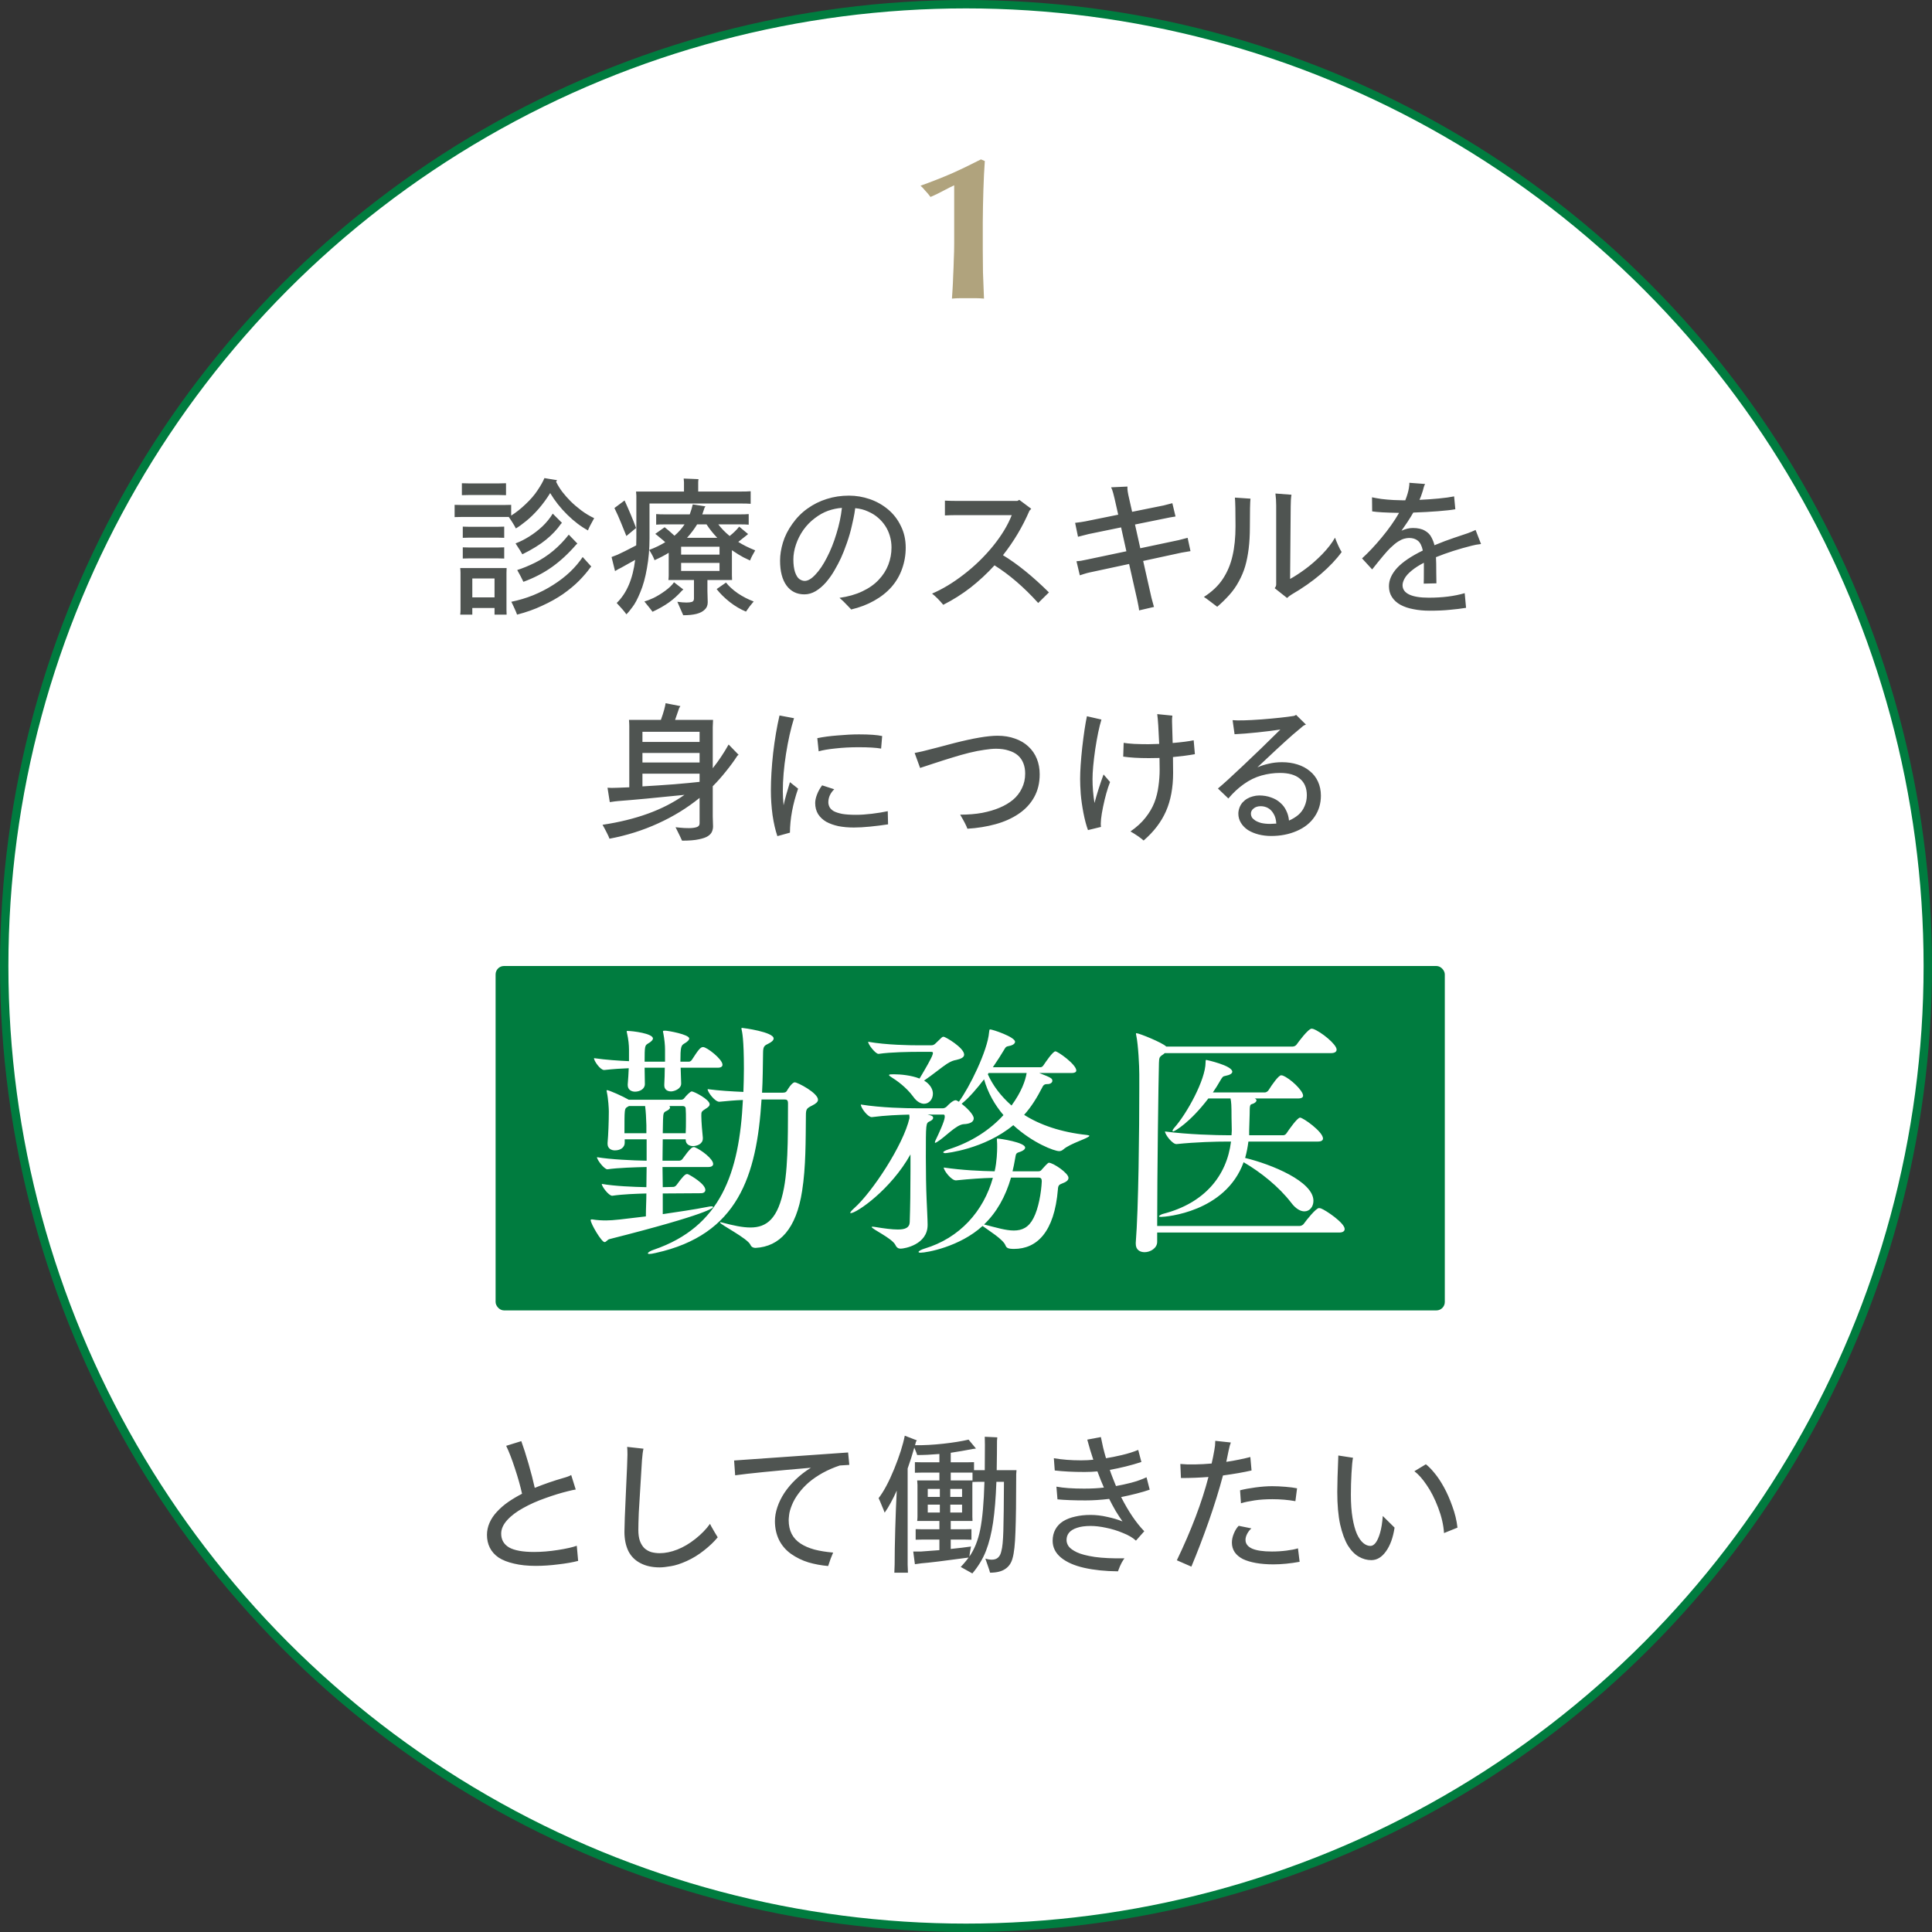 <svg width="230" height="230" viewBox="0 0 230 230" fill="none" xmlns="http://www.w3.org/2000/svg">
<rect x="0" y="0" width="230" height="230" fill="#333333" stroke="none"/>
<circle cx="115" cy="115" r="114.5" fill="white" stroke="#007C3F"/>
<path d="M59.989 61.542H55.003L54.121 61.56V60.102L55.003 60.12H59.989C60.373 60.12 60.661 60.114 60.853 60.102V61.38C61.429 61.02 62.005 60.564 62.581 60.012C63.169 59.46 63.643 58.908 64.003 58.356C64.375 57.804 64.645 57.324 64.813 56.916L66.325 57.168L66.199 57.348C66.403 57.768 66.655 58.176 66.955 58.572C67.255 58.956 67.579 59.322 67.927 59.67C68.275 60.018 68.701 60.384 69.205 60.768C69.709 61.14 70.219 61.446 70.735 61.686C70.327 62.406 70.081 62.892 69.997 63.144C69.157 62.688 68.335 62.064 67.531 61.272C66.727 60.48 66.049 59.622 65.497 58.698C65.101 59.346 64.645 59.97 64.129 60.57C63.613 61.158 63.115 61.644 62.635 62.028C62.167 62.412 61.759 62.706 61.411 62.91C61.339 62.754 61.213 62.532 61.033 62.244C60.853 61.956 60.697 61.722 60.565 61.542H59.989ZM59.467 58.932H55.741L54.985 58.95V57.528L55.741 57.546H59.467C59.803 57.546 60.061 57.54 60.241 57.528V58.95L59.467 58.932ZM66.775 62.37C66.319 63.03 65.731 63.654 65.011 64.242C64.291 64.83 63.349 65.412 62.185 65.988C62.041 65.724 61.771 65.292 61.375 64.692C61.939 64.476 62.485 64.2 63.013 63.864C63.553 63.528 64.069 63.132 64.561 62.676C65.053 62.208 65.467 61.698 65.803 61.146L66.901 62.244L66.775 62.37ZM60.025 62.694V64.026L59.287 64.008H55.813L55.093 64.026V62.694L55.813 62.712H59.287C59.599 62.712 59.845 62.706 60.025 62.694ZM68.593 64.836C67.669 65.904 66.709 66.792 65.713 67.5C64.717 68.208 63.583 68.796 62.311 69.264C62.095 68.808 61.849 68.34 61.573 67.86C62.221 67.656 62.923 67.368 63.679 66.996C64.435 66.624 65.161 66.15 65.857 65.574C66.553 64.986 67.171 64.344 67.711 63.648L68.737 64.71L68.593 64.836ZM55.813 65.178H59.287C59.599 65.178 59.845 65.172 60.025 65.16V66.492L59.287 66.474H55.813L55.093 66.492V65.16L55.813 65.178ZM60.871 71.64C61.759 71.46 62.623 71.202 63.463 70.866C64.315 70.518 65.107 70.11 65.839 69.642C66.583 69.174 67.255 68.658 67.855 68.094C68.455 67.518 68.959 66.924 69.367 66.312L70.393 67.446L70.285 67.554C69.925 68.058 69.475 68.586 68.935 69.138C68.395 69.678 67.759 70.206 67.027 70.722C66.295 71.226 65.467 71.688 64.543 72.108C63.631 72.54 62.635 72.894 61.555 73.17C61.483 72.954 61.375 72.696 61.231 72.396C61.099 72.096 60.979 71.844 60.871 71.64ZM60.313 67.626L60.295 68.184V72.612L60.313 73.17H58.873V72.378H56.227V73.17H54.787C54.811 72.978 54.823 72.792 54.823 72.612V68.184C54.823 68.028 54.811 67.842 54.787 67.626H60.313ZM56.227 71.118H58.873V68.868H56.227V71.118ZM77.323 64.098C77.323 65.334 77.221 66.516 77.017 67.644C76.825 68.76 76.561 69.714 76.225 70.506C75.901 71.298 75.589 71.886 75.289 72.27C75.001 72.666 74.761 72.954 74.569 73.134C74.377 72.846 73.993 72.396 73.417 71.784C74.605 70.632 75.337 68.922 75.613 66.654L73.939 67.59C73.747 67.674 73.507 67.806 73.219 67.986L72.805 66.312L73.507 66.042C73.963 65.838 74.707 65.466 75.739 64.926L75.757 64.044V59.004L75.721 58.518H81.427V57.402L81.391 56.97C81.607 56.97 81.913 56.982 82.309 57.006C82.717 57.018 82.999 57.03 83.155 57.042C83.131 57.186 83.119 57.312 83.119 57.42V58.518H88.051C88.675 58.518 89.113 58.506 89.365 58.482V59.976C89.113 59.952 88.675 59.94 88.051 59.94H77.323V64.098ZM75.721 62.856L74.569 63.81C74.065 62.55 73.729 61.734 73.561 61.362C73.393 60.99 73.255 60.696 73.147 60.48L74.353 59.58C74.917 60.816 75.373 61.908 75.721 62.856ZM84.217 69.048V70.362L84.253 71.694C84.253 72.066 84.133 72.36 83.893 72.576C83.665 72.804 83.341 72.972 82.921 73.08C82.501 73.188 81.973 73.242 81.337 73.242L80.635 71.64C81.055 71.7 81.421 71.73 81.733 71.73C81.985 71.73 82.195 71.706 82.363 71.658C82.531 71.598 82.615 71.466 82.615 71.262V70.362V69.048H79.573C79.597 68.856 79.609 68.67 79.609 68.49V65.808C79.129 66.108 78.565 66.402 77.917 66.69C77.845 66.438 77.635 66.03 77.287 65.466C77.971 65.214 78.607 64.908 79.195 64.548C79.003 64.368 78.793 64.188 78.565 64.008C78.349 63.816 78.163 63.666 78.007 63.558L79.123 62.766C79.423 62.994 79.813 63.33 80.293 63.774C80.749 63.39 81.151 62.94 81.499 62.424H79.249C78.733 62.424 78.355 62.436 78.115 62.46V61.2C78.355 61.224 78.733 61.236 79.249 61.236H82.111C82.267 60.816 82.387 60.42 82.471 60.048L83.983 60.282L83.875 60.444C83.851 60.54 83.761 60.804 83.605 61.236H87.979C88.507 61.236 88.891 61.224 89.131 61.2V62.46C88.891 62.436 88.507 62.424 87.979 62.424H85.513C85.873 62.904 86.323 63.366 86.863 63.81C87.343 63.426 87.721 63.054 87.997 62.694L89.059 63.576L88.933 63.684C88.309 64.188 87.961 64.464 87.889 64.512C88.429 64.86 89.101 65.196 89.905 65.52C89.593 66.048 89.389 66.45 89.293 66.726C89.161 66.666 88.897 66.54 88.501 66.348C88.117 66.144 87.661 65.862 87.133 65.502V68.49L87.151 69.048H84.217ZM84.109 62.424H82.993C82.657 62.976 82.255 63.51 81.787 64.026H85.387C84.895 63.51 84.469 62.976 84.109 62.424ZM85.657 65.088H81.085V66.024H85.657V65.088ZM81.085 67.014V67.968H85.657V67.014H81.085ZM81.211 70.29C80.719 70.842 80.197 71.316 79.645 71.712C79.093 72.108 78.439 72.48 77.683 72.828C77.575 72.672 77.251 72.264 76.711 71.604C76.987 71.532 77.347 71.394 77.791 71.19C78.235 70.974 78.697 70.692 79.177 70.344C79.669 69.984 80.023 69.642 80.239 69.318L81.355 70.182L81.211 70.29ZM86.431 69.354C86.767 69.786 87.235 70.212 87.835 70.632C88.447 71.04 89.077 71.364 89.725 71.604C89.389 71.988 89.083 72.39 88.807 72.81C88.159 72.546 87.517 72.168 86.881 71.676C86.245 71.172 85.723 70.656 85.315 70.128L86.431 69.354ZM101.073 59.004C101.913 59.004 102.735 59.142 103.539 59.418C104.343 59.694 105.069 60.102 105.717 60.642C106.365 61.182 106.875 61.842 107.247 62.622C107.631 63.39 107.823 64.248 107.823 65.196C107.823 66.072 107.679 66.912 107.391 67.716C107.115 68.508 106.695 69.228 106.131 69.876C105.567 70.512 104.877 71.058 104.061 71.514C103.257 71.97 102.345 72.318 101.325 72.558C101.313 72.546 101.289 72.516 101.253 72.468C101.217 72.432 101.067 72.276 100.803 72C100.539 71.712 100.251 71.436 99.939 71.172C100.971 71.028 101.877 70.77 102.657 70.398C103.449 70.026 104.097 69.57 104.601 69.03C105.117 68.49 105.501 67.89 105.753 67.23C106.005 66.57 106.131 65.886 106.131 65.178C106.131 64.698 106.065 64.236 105.933 63.792C105.801 63.348 105.615 62.946 105.375 62.586C105.135 62.226 104.853 61.908 104.529 61.632C104.205 61.344 103.809 61.098 103.341 60.894C102.885 60.678 102.375 60.546 101.811 60.498C101.799 60.606 101.769 60.81 101.721 61.11C101.673 61.41 101.571 61.896 101.415 62.568C101.271 63.228 101.073 63.918 100.821 64.638C100.569 65.358 100.335 65.952 100.119 66.42C99.903 66.888 99.651 67.368 99.363 67.86C99.087 68.352 98.751 68.832 98.355 69.3C97.959 69.756 97.539 70.116 97.095 70.38C96.663 70.632 96.219 70.758 95.763 70.758C94.863 70.758 94.155 70.41 93.639 69.714C93.123 69.006 92.865 68.016 92.865 66.744C92.865 66.06 92.979 65.34 93.207 64.584C93.435 63.828 93.807 63.09 94.323 62.37C94.839 61.638 95.445 61.026 96.141 60.534C96.849 60.03 97.611 59.652 98.427 59.4C99.255 59.136 100.137 59.004 101.073 59.004ZM95.799 69.156C96.183 69.156 96.609 68.904 97.077 68.4C97.557 67.896 98.013 67.218 98.445 66.366C98.889 65.514 99.267 64.566 99.579 63.522C99.903 62.478 100.119 61.458 100.227 60.462C99.687 60.498 99.141 60.612 98.589 60.804C98.049 60.996 97.521 61.29 97.005 61.686C96.489 62.07 96.033 62.538 95.637 63.09C95.253 63.642 94.959 64.224 94.755 64.836C94.551 65.448 94.449 66.036 94.449 66.6C94.449 67.2 94.515 67.704 94.647 68.112C94.791 68.52 94.965 68.796 95.169 68.94C95.385 69.084 95.595 69.156 95.799 69.156ZM119.402 66.096C121.106 67.128 122.93 68.604 124.874 70.524L123.596 71.784C121.904 69.912 120.17 68.418 118.394 67.302C117.53 68.25 116.588 69.126 115.568 69.93C114.548 70.722 113.456 71.412 112.292 72C111.824 71.436 111.38 70.992 110.96 70.668C112.196 70.14 113.45 69.384 114.722 68.4C116.006 67.416 117.164 66.294 118.196 65.034C119.228 63.762 119.978 62.526 120.446 61.326H113.822C113.39 61.326 112.946 61.338 112.49 61.362V59.598C112.946 59.622 113.39 59.634 113.822 59.634H121.112L121.346 59.508L122.768 60.57L122.552 60.804C121.736 62.7 120.686 64.464 119.402 66.096ZM141.725 65.61L140.663 65.79L136.091 66.78L137.081 71.172C137.249 71.784 137.339 72.114 137.351 72.162C137.375 72.21 137.387 72.24 137.387 72.252L135.605 72.666C135.605 72.594 135.581 72.426 135.533 72.162C135.485 71.898 135.437 71.658 135.389 71.442L134.417 67.14L129.719 68.148C129.539 68.184 129.317 68.244 129.053 68.328C128.801 68.4 128.633 68.454 128.549 68.49L128.153 66.816C128.225 66.816 128.399 66.798 128.675 66.762C128.951 66.714 129.191 66.666 129.395 66.618L134.093 65.628L133.463 62.784L129.611 63.576C129.443 63.612 129.017 63.72 128.333 63.9L127.991 62.244C128.507 62.184 128.915 62.124 129.215 62.064L133.121 61.272L132.689 59.364C132.665 59.244 132.611 59.028 132.527 58.716C132.443 58.404 132.359 58.17 132.275 58.014L134.219 57.924C134.207 58.128 134.219 58.332 134.255 58.536C134.291 58.728 134.315 58.86 134.327 58.932L134.777 60.93L138.521 60.174L139.565 59.904L139.943 61.488C139.463 61.56 139.097 61.626 138.845 61.686L135.119 62.442L135.749 65.268L140.339 64.296L141.383 64.026L141.725 65.61ZM158.929 64.008C159.025 64.272 159.151 64.578 159.307 64.926C159.463 65.274 159.601 65.538 159.721 65.718C159.097 66.582 158.269 67.458 157.237 68.346C156.205 69.222 155.047 70.032 153.763 70.776C153.535 70.92 153.355 71.058 153.223 71.19L151.747 70.02C151.867 69.876 151.927 69.732 151.927 69.588V60.174C151.927 59.706 151.897 59.232 151.837 58.752L153.745 58.896C153.685 59.256 153.655 59.718 153.655 60.282L153.583 68.922C154.111 68.634 154.711 68.244 155.383 67.752C156.055 67.26 156.727 66.672 157.399 65.988C158.071 65.292 158.581 64.632 158.929 64.008ZM147.085 62.64C147.085 60.888 147.061 59.754 147.013 59.238L148.867 59.364C148.819 59.748 148.795 60.882 148.795 62.766C148.795 63.69 148.747 64.542 148.651 65.322C148.555 66.09 148.417 66.786 148.237 67.41C148.057 68.022 147.805 68.622 147.481 69.21C147.169 69.798 146.785 70.344 146.329 70.848C145.873 71.352 145.399 71.814 144.907 72.234C144.691 72.066 144.421 71.862 144.097 71.622C143.773 71.37 143.515 71.184 143.323 71.064C144.295 70.44 145.045 69.726 145.573 68.922C146.113 68.106 146.497 67.194 146.725 66.186C146.965 65.166 147.085 63.984 147.085 62.64ZM176.313 64.764C175.881 64.812 175.515 64.878 175.215 64.962C173.679 65.346 172.257 65.802 170.949 66.33C170.973 66.726 170.985 67.374 170.985 68.274L171.003 69.444L169.491 69.48C169.503 69.204 169.509 68.592 169.509 67.644V66.996C168.945 67.284 168.459 67.596 168.051 67.932C167.643 68.268 167.361 68.586 167.205 68.886C167.049 69.174 166.971 69.432 166.971 69.66C166.971 70.152 167.235 70.524 167.763 70.776C168.291 71.028 169.065 71.154 170.085 71.154C171.717 71.154 173.145 70.974 174.369 70.614L174.531 72.36C173.943 72.456 173.307 72.534 172.623 72.594C171.951 72.666 171.141 72.702 170.193 72.702C169.497 72.702 168.855 72.642 168.267 72.522C167.679 72.414 167.163 72.24 166.719 72C166.287 71.76 165.951 71.454 165.711 71.082C165.471 70.71 165.351 70.278 165.351 69.786C165.351 69.042 165.675 68.316 166.323 67.608C166.983 66.9 168.003 66.21 169.383 65.538C169.263 64.974 169.065 64.584 168.789 64.368C168.525 64.152 168.177 64.044 167.745 64.044C167.577 64.044 167.379 64.074 167.151 64.134C166.935 64.194 166.695 64.308 166.431 64.476C166.167 64.644 165.849 64.908 165.477 65.268C165.105 65.628 164.397 66.468 163.353 67.788L162.147 66.474C162.891 65.802 163.671 64.974 164.487 63.99C165.315 62.994 166.005 62.016 166.557 61.056C164.973 61.032 163.905 60.972 163.353 60.876L163.335 59.202C163.599 59.262 163.971 59.328 164.451 59.4C164.931 59.46 165.411 59.502 165.891 59.526C166.383 59.55 166.761 59.562 167.025 59.562H167.295C167.523 58.986 167.667 58.494 167.727 58.086C167.775 57.798 167.793 57.594 167.781 57.474L169.653 57.618C169.569 57.774 169.509 57.93 169.473 58.086C169.437 58.254 169.377 58.458 169.293 58.698C169.221 58.938 169.119 59.208 168.987 59.508C169.767 59.472 170.529 59.418 171.273 59.346C172.029 59.274 172.641 59.19 173.109 59.094L173.253 60.624C172.809 60.708 172.125 60.786 171.201 60.858C170.289 60.93 169.305 60.984 168.249 61.02C168.057 61.356 167.835 61.716 167.583 62.1C167.331 62.484 167.085 62.844 166.845 63.18C167.313 62.964 167.763 62.856 168.195 62.856C168.795 62.856 169.275 62.964 169.635 63.18C169.995 63.384 170.253 63.648 170.409 63.972C170.577 64.284 170.697 64.596 170.769 64.908C171.021 64.8 171.429 64.638 171.993 64.422C172.569 64.206 173.475 63.894 174.711 63.486C174.987 63.39 175.305 63.258 175.665 63.09L176.313 64.764ZM86.741 88.632L87.929 89.856L87.785 89.964C87.401 90.564 86.945 91.188 86.417 91.836C85.901 92.484 85.379 93.072 84.851 93.6V97.2L84.887 98.388C84.887 98.592 84.845 98.796 84.761 99C84.677 99.204 84.515 99.384 84.275 99.54C84.035 99.696 83.675 99.822 83.195 99.918C82.715 100.026 82.049 100.08 81.197 100.08C81.089 99.828 80.831 99.294 80.423 98.478C80.447 98.478 80.621 98.496 80.945 98.532C81.269 98.568 81.623 98.586 82.007 98.586C82.367 98.586 82.667 98.55 82.907 98.478C83.159 98.406 83.285 98.25 83.285 98.01V97.2V94.986C81.809 96.186 80.159 97.2 78.335 98.028C76.523 98.856 74.597 99.462 72.557 99.846C72.509 99.69 72.395 99.438 72.215 99.09C72.047 98.754 71.885 98.454 71.729 98.19C73.721 97.89 75.527 97.446 77.147 96.858C78.767 96.27 80.213 95.526 81.485 94.626C78.125 94.974 75.491 95.22 73.583 95.364C73.403 95.376 73.073 95.418 72.593 95.49L72.323 93.78C72.335 93.78 72.359 93.78 72.395 93.78C72.431 93.78 72.575 93.786 72.827 93.798C73.091 93.798 73.331 93.792 73.547 93.78L74.915 93.726V86.418C74.915 86.226 74.903 85.986 74.879 85.698H78.677C78.845 85.242 78.977 84.834 79.073 84.474C79.169 84.114 79.223 83.862 79.235 83.718L80.999 84.06L80.855 84.294L80.369 85.698H84.887L84.851 86.562V91.458C85.547 90.582 86.177 89.64 86.741 88.632ZM83.285 87.12H76.481V88.326H83.285V87.12ZM76.481 89.64V90.774H83.285V89.64H76.481ZM76.481 92.106V93.618C77.729 93.546 78.989 93.462 80.261 93.366C81.545 93.258 82.553 93.162 83.285 93.078V92.106H76.481ZM93.284 95.868C93.44 95.148 93.692 94.23 94.04 93.114L95.012 93.888C94.376 95.724 94.052 97.47 94.04 99.126L92.546 99.54C92.306 98.844 92.114 98.01 91.97 97.038C91.838 96.054 91.772 95.076 91.772 94.104C91.772 92.76 91.862 91.272 92.042 89.64C92.234 88.008 92.486 86.52 92.798 85.176L94.526 85.5C94.142 86.736 93.824 88.152 93.572 89.748C93.32 91.344 93.194 92.826 93.194 94.194C93.194 94.65 93.224 95.208 93.284 95.868ZM102.212 88.956C101.228 88.956 100.316 89.004 99.476 89.1C98.636 89.184 97.964 89.298 97.46 89.442L97.298 87.876C97.982 87.732 98.792 87.624 99.728 87.552C100.664 87.468 101.51 87.426 102.266 87.426C103.514 87.426 104.432 87.492 105.02 87.624L104.894 89.118C104.306 89.01 103.412 88.956 102.212 88.956ZM105.686 96.57L105.722 98.136C105.026 98.244 104.312 98.334 103.58 98.406C102.86 98.478 102.218 98.514 101.654 98.514C100.994 98.514 100.382 98.46 99.818 98.352C99.266 98.232 98.78 98.058 98.36 97.83C97.952 97.59 97.628 97.284 97.388 96.912C97.16 96.528 97.046 96.09 97.046 95.598C97.046 95.298 97.118 94.962 97.262 94.59C97.406 94.206 97.61 93.84 97.874 93.492L99.314 93.96C99.098 94.164 98.924 94.404 98.792 94.68C98.672 94.944 98.612 95.22 98.612 95.508C98.612 95.7 98.66 95.892 98.756 96.084C98.852 96.264 99.02 96.426 99.26 96.57C99.512 96.702 99.848 96.81 100.268 96.894C100.7 96.966 101.252 97.002 101.924 97.002C102.476 97.002 103.1 96.96 103.796 96.876C104.492 96.792 105.122 96.69 105.686 96.57ZM115.169 98.658C115.037 98.286 114.749 97.728 114.305 96.984C115.277 96.984 116.153 96.912 116.933 96.768C117.725 96.612 118.415 96.408 119.003 96.156C119.603 95.904 120.131 95.592 120.587 95.22C121.043 94.836 121.397 94.38 121.649 93.852C121.913 93.324 122.045 92.736 122.045 92.088C122.045 91.632 121.973 91.224 121.829 90.864C121.685 90.492 121.469 90.18 121.181 89.928C120.893 89.676 120.527 89.484 120.083 89.352C119.651 89.208 119.147 89.136 118.571 89.136C118.199 89.136 117.743 89.178 117.203 89.262C116.663 89.334 116.051 89.454 115.367 89.622C114.695 89.79 114.035 89.976 113.387 90.18C112.751 90.372 111.995 90.612 111.119 90.9C110.243 91.188 109.715 91.362 109.535 91.422L108.887 89.64C109.127 89.592 109.439 89.526 109.823 89.442C110.207 89.346 110.819 89.19 111.659 88.974C112.499 88.746 113.135 88.578 113.567 88.47C115.871 87.882 117.599 87.588 118.751 87.588C119.519 87.588 120.215 87.702 120.839 87.93C121.463 88.146 121.991 88.458 122.423 88.866C122.867 89.274 123.203 89.76 123.431 90.324C123.659 90.888 123.773 91.506 123.773 92.178C123.773 93.21 123.551 94.122 123.107 94.914C122.663 95.706 122.045 96.366 121.253 96.894C120.473 97.422 119.561 97.83 118.517 98.118C117.473 98.406 116.357 98.586 115.169 98.658ZM142.248 89.784C141.432 89.928 140.562 90.042 139.638 90.126C139.65 90.582 139.656 91.212 139.656 92.016C139.656 93.768 139.374 95.286 138.81 96.57C138.246 97.854 137.358 99.018 136.146 100.062C135.99 99.918 135.756 99.738 135.444 99.522C135.144 99.318 134.856 99.138 134.58 98.982C135.336 98.454 135.936 97.902 136.38 97.326C136.836 96.75 137.184 96.156 137.424 95.544C137.664 94.92 137.826 94.272 137.91 93.6C138.006 92.928 138.054 92.268 138.054 91.62L138.036 90.234L136.758 90.252C135.534 90.252 134.52 90.192 133.716 90.072L133.77 88.434C134.034 88.482 134.448 88.524 135.012 88.56C135.588 88.584 136.158 88.596 136.722 88.596L138 88.56C137.928 86.796 137.85 85.614 137.766 85.014L139.566 85.194C139.53 85.434 139.518 85.686 139.53 85.95L139.602 88.452C140.718 88.356 141.552 88.248 142.104 88.128L142.248 89.784ZM131.376 92.196L132.15 93.096C131.838 93.888 131.562 94.866 131.322 96.03C131.082 97.182 130.998 97.986 131.07 98.442L129.522 98.82C129.318 98.268 129.138 97.59 128.982 96.786C128.826 95.97 128.718 95.208 128.658 94.5C128.61 93.792 128.586 93.204 128.586 92.736C128.586 91.788 128.67 90.534 128.838 88.974C129.018 87.402 129.204 86.166 129.396 85.266L131.124 85.662C130.86 86.514 130.614 87.69 130.386 89.19C130.17 90.69 130.062 91.878 130.062 92.754C130.062 93.678 130.14 94.626 130.296 95.598C130.584 94.506 130.944 93.372 131.376 92.196ZM152.624 90.738C153.284 90.738 153.896 90.828 154.46 91.008C155.036 91.188 155.528 91.452 155.936 91.8C156.356 92.136 156.68 92.556 156.908 93.06C157.136 93.564 157.25 94.116 157.25 94.716C157.25 95.664 156.998 96.504 156.494 97.236C156.002 97.968 155.294 98.532 154.37 98.928C153.458 99.324 152.444 99.522 151.328 99.522C150.812 99.522 150.314 99.462 149.834 99.342C149.366 99.222 148.946 99.048 148.574 98.82C148.214 98.58 147.932 98.292 147.728 97.956C147.524 97.62 147.422 97.254 147.422 96.858C147.422 96.642 147.464 96.414 147.548 96.174C147.632 95.934 147.758 95.718 147.926 95.526C148.106 95.334 148.292 95.184 148.484 95.076C148.688 94.956 148.91 94.866 149.15 94.806C149.402 94.734 149.654 94.698 149.906 94.698C150.422 94.698 150.89 94.776 151.31 94.932C151.742 95.076 152.108 95.286 152.408 95.562C152.72 95.826 152.96 96.144 153.128 96.516C153.308 96.876 153.416 97.266 153.452 97.686C153.848 97.518 154.214 97.296 154.55 97.02C154.886 96.732 155.138 96.384 155.306 95.976C155.486 95.568 155.576 95.136 155.576 94.68C155.576 93.816 155.3 93.156 154.748 92.7C154.208 92.244 153.416 92.016 152.372 92.016C151.64 92.016 150.908 92.118 150.176 92.322C149.444 92.526 148.742 92.868 148.07 93.348C147.41 93.816 146.798 94.386 146.234 95.058L144.992 93.87C145.616 93.354 146.618 92.442 147.998 91.134C149.39 89.826 150.866 88.398 152.426 86.85C151.634 86.97 150.722 87.084 149.69 87.192C148.658 87.3 147.752 87.372 146.972 87.408L146.738 85.734C147.374 85.794 148.52 85.764 150.176 85.644C151.844 85.512 153.128 85.374 154.028 85.23C154.064 85.218 154.112 85.2 154.172 85.176C154.232 85.152 154.274 85.128 154.298 85.104L155.468 86.256C155.276 86.328 155.132 86.412 155.036 86.508C154.772 86.724 154.388 87.048 153.884 87.48C153.392 87.912 152.75 88.494 151.958 89.226C151.178 89.946 150.422 90.654 149.69 91.35C150.098 91.17 150.548 91.026 151.04 90.918C151.532 90.798 152.06 90.738 152.624 90.738ZM151.22 98.082L151.94 98.046C151.916 97.578 151.808 97.188 151.616 96.876C151.436 96.564 151.214 96.336 150.95 96.192C150.686 96.048 150.398 95.976 150.086 95.976C149.738 95.976 149.456 96.066 149.24 96.246C149.024 96.414 148.916 96.624 148.916 96.876C148.916 97.008 148.952 97.146 149.024 97.29C149.108 97.422 149.24 97.548 149.42 97.668C149.6 97.788 149.84 97.89 150.14 97.974C150.452 98.046 150.812 98.082 151.22 98.082Z" fill="#4F5451"/>
<rect x="59" y="115" width="113" height="41" rx="1" fill="#007C3F"/>
<path d="M82.74 136.59C83.52 136.92 84.9 137.97 84.9 138.57C84.9 138.75 84.75 138.93 84.33 138.93H78.87C78.87 139.65 78.9 140.46 78.9 141.33L80.16 141.3C80.31 141.3 80.46 141.18 80.55 141.06C81.27 140.07 81.57 139.77 81.78 139.77C81.84 139.77 81.9 139.77 81.93 139.8C82.26 139.95 83.97 140.94 83.97 141.66C83.97 141.84 83.85 142.05 83.43 142.05L78.9 142.08V144.54C80.7 144.27 82.62 144 84.27 143.67C84.45 143.64 84.57 143.61 84.69 143.61C84.81 143.61 84.9 143.64 84.9 143.7C84.9 143.76 84.54 144.48 72.57 147.51C72.3 147.57 72.18 147.87 71.97 147.87C71.61 147.87 70.32 145.68 70.32 145.26C70.32 145.17 70.35 145.17 70.41 145.17H70.53C71.04 145.26 71.67 145.29 72.15 145.29C73.02 145.29 74.13 145.14 76.89 144.81C76.89 143.82 76.95 142.92 76.95 142.08C75.75 142.11 74.13 142.17 72.9 142.35H72.87C72.48 142.35 71.64 141.27 71.64 140.94C73.17 141.21 75.42 141.3 76.95 141.33C76.95 140.46 76.98 139.65 76.98 138.93C75.6 138.96 73.62 139.02 72.33 139.2H72.3C71.94 139.2 71.07 138.09 71.07 137.76C72.66 138.03 75.33 138.15 76.98 138.18V135.63H74.37V136.05C74.37 136.53 73.95 136.95 73.2 136.95C72.75 136.95 72.33 136.71 72.33 136.17V136.05C72.42 135.12 72.48 133.41 72.48 132.3C72.48 132 72.42 130.83 72.24 129.99C72.24 129.93 72.21 129.87 72.21 129.84C72.21 129.81 72.24 129.78 72.27 129.78C72.51 129.78 74.19 130.53 74.85 130.92H81.09C81.21 130.92 81.39 130.86 81.48 130.71C81.66 130.47 82.17 129.93 82.35 129.93C82.62 129.93 84.48 130.89 84.48 131.46C84.48 131.67 84.3 131.82 84 132C83.49 132.33 83.49 132.36 83.49 132.84C83.49 133.5 83.61 134.91 83.67 135.42V135.54C83.67 136.2 82.95 136.44 82.5 136.44C82.05 136.44 81.63 136.2 81.63 135.69V135.63H78.9C78.9 136.38 78.87 137.22 78.87 138.18H80.85C81 138.18 81.18 138.09 81.27 137.94C82.17 136.68 82.41 136.56 82.59 136.56C82.65 136.56 82.71 136.56 82.74 136.59ZM94.62 128.85C94.95 128.85 97.38 130.11 97.38 130.92C97.38 131.16 97.17 131.37 96.69 131.61C96.03 131.94 95.94 132.03 95.94 132.81C95.91 135.75 95.94 138.93 95.49 141.78C94.8 146.28 92.82 148.41 89.94 148.56C89.7 148.56 89.46 148.47 89.34 148.2C89.01 147.42 85.71 145.77 85.71 145.53C85.71 145.53 85.74 145.5 85.77 145.5C85.83 145.5 85.92 145.53 86.04 145.56C87.3 145.89 88.38 146.13 89.34 146.13C91.29 146.13 92.64 145.08 93.33 141.42C93.9 138.45 93.78 133.5 93.81 131.37C93.81 130.98 93.69 130.89 93.39 130.89H90.66C90.09 139.98 87.87 147 78.06 149.16C77.7 149.25 77.46 149.28 77.31 149.28C77.16 149.28 77.13 149.25 77.13 149.19C77.13 149.1 77.46 148.89 77.85 148.77C85.8 146.04 88.02 139.65 88.44 130.95C87.54 130.98 86.58 131.07 85.65 131.16H85.62C85.11 131.16 84.24 130.02 84.24 129.66C85.59 129.84 87.12 129.93 88.5 129.99C88.53 129.09 88.56 128.19 88.56 127.23C88.56 123.69 88.35 122.85 88.29 122.58C88.29 122.52 88.26 122.49 88.26 122.43C88.26 122.4 88.29 122.37 88.35 122.37C88.47 122.37 92.1 122.85 92.1 123.63C92.1 123.87 91.8 124.08 91.5 124.23C91.02 124.47 90.84 124.53 90.84 125.37C90.81 126.99 90.81 128.55 90.72 130.08H93.18C93.51 130.08 93.6 129.99 93.69 129.84C93.72 129.78 94.26 128.85 94.62 128.85ZM83.7 124.65C84.15 124.65 86.01 126.09 86.01 126.75C86.01 126.93 85.89 127.11 85.44 127.11H81.03L81.09 128.97V129C81.09 129.66 80.22 129.93 79.89 129.93C79.47 129.93 79.08 129.72 79.08 129.21V129.12C79.11 128.52 79.14 127.8 79.14 127.11H76.74C76.74 127.74 76.77 128.43 76.77 129.03V129.06C76.77 129.66 76.14 129.96 75.6 129.96C75.15 129.96 74.73 129.72 74.73 129.18V129.09C74.79 128.46 74.82 127.8 74.85 127.17C74.01 127.2 73.05 127.26 71.94 127.38H71.91C71.46 127.38 70.71 126.3 70.71 125.97C72.18 126.18 73.62 126.27 74.88 126.33V124.95C74.88 124.44 74.82 123.75 74.64 122.97C74.61 122.88 74.61 122.82 74.61 122.79C74.61 122.73 74.64 122.73 74.7 122.73C75.3 122.73 77.73 123.03 77.73 123.63C77.73 123.78 77.58 123.99 77.1 124.26C76.77 124.47 76.74 124.59 76.74 126.39H79.17V124.95C79.17 124.44 79.11 123.75 78.96 122.97C78.93 122.91 78.93 122.85 78.93 122.79C78.93 122.7 78.99 122.7 79.2 122.7C79.53 122.7 82.05 123.15 82.05 123.63C82.05 123.78 81.9 123.99 81.42 124.26C81.09 124.47 81 124.65 81 126.39H82.02C82.14 126.39 82.29 126.3 82.38 126.15C83.1 125.04 83.37 124.65 83.7 124.65ZM81.63 134.91C81.66 134.43 81.66 133.86 81.66 133.35C81.66 132.84 81.66 132.33 81.63 132C81.63 131.82 81.54 131.67 81.27 131.67H79.68C79.74 131.73 79.77 131.79 79.77 131.85C79.77 131.97 79.62 132.12 79.38 132.24C78.99 132.42 78.96 132.48 78.93 133.35C78.93 133.86 78.9 134.34 78.9 134.91H81.63ZM76.95 134.91V133.95C76.92 133.02 76.89 132.39 76.8 131.67H74.88L74.67 131.79C74.34 132 74.34 132 74.34 134.91H76.95ZM129.42 135.12C129.6 135.15 129.69 135.18 129.69 135.21C129.69 135.48 127.41 136.11 126.6 136.83C126.42 136.98 126.27 137.04 126.09 137.04C125.52 137.04 122.94 136.08 120.63 133.95C117.15 136.83 112.59 137.28 112.56 137.28C112.38 137.28 112.29 137.22 112.29 137.19C112.29 137.1 112.47 136.98 112.92 136.83C115.68 135.96 117.87 134.49 119.46 132.75C118.41 131.52 117.6 130.08 117.15 128.49C116.31 129.57 115.41 130.65 114.48 131.4C114.99 131.79 115.92 132.66 115.92 133.14C115.92 133.53 115.53 133.8 114.72 133.83C113.82 133.89 112.5 135.39 111.54 135.96C111.45 136.02 111.36 136.05 111.33 136.05C111.3 136.05 111.3 136.05 111.3 136.02C111.3 135.96 111.3 135.9 111.36 135.78C111.75 134.97 112.44 133.5 112.47 132.99C112.47 132.75 112.44 132.69 112.32 132.69H110.43C110.82 132.78 111.09 132.84 111.09 133.08C111.09 133.23 110.94 133.38 110.67 133.5C110.22 133.71 110.22 133.71 110.22 137.76C110.22 139.53 110.25 141.45 110.31 142.77C110.34 143.52 110.43 145.23 110.43 145.77V145.83C110.43 148.17 107.67 148.65 107.22 148.65C106.95 148.65 106.74 148.53 106.59 148.2C106.17 147.39 103.77 146.31 103.77 146.07C103.77 146.04 103.8 146.04 103.89 146.04C103.95 146.04 104.04 146.04 104.19 146.07C105.27 146.25 106.2 146.37 106.89 146.37C107.76 146.37 108.27 146.16 108.3 145.5C108.36 143.76 108.39 141.51 108.39 139.44V137.43C106.05 141.63 101.97 144.42 101.28 144.42C101.25 144.42 101.22 144.42 101.22 144.39C101.22 144.3 101.37 144.12 101.7 143.82C103.83 141.93 107.55 136.29 108.27 133.11C108.27 132.96 108.27 132.81 108.24 132.69C107.01 132.72 105.42 132.78 103.8 132.99H103.77C103.32 132.99 102.48 131.91 102.48 131.49C104.88 131.88 107.88 131.94 109.2 131.94H112.26C112.38 131.94 112.59 131.85 112.71 131.73C112.83 131.58 113.43 130.98 113.76 130.98C113.79 130.98 113.85 130.98 113.88 131.01C113.97 131.04 114.06 131.1 114.15 131.16C115.38 129.51 117.57 125.1 117.75 122.88C117.78 122.64 117.78 122.55 117.87 122.55C118.17 122.55 120.84 123.45 120.84 124.02C120.84 124.23 120.6 124.44 120.09 124.53C119.76 124.59 119.73 124.65 119.55 124.95C119.19 125.55 118.74 126.27 118.2 127.05H123.9C123.99 127.05 124.14 126.96 124.23 126.81C124.47 126.45 125.34 125.16 125.64 125.16C125.94 125.16 128.13 126.72 128.13 127.44C128.13 127.59 128.01 127.74 127.56 127.74H123.72C125.1 128.28 125.28 128.37 125.28 128.67C125.28 128.88 125.04 129.06 124.71 129.06H124.65C124.41 129.06 124.23 129.12 124.08 129.45C123.45 130.68 122.76 131.79 121.92 132.72C123.81 133.92 126.3 134.79 129.42 135.12ZM124.86 138.42C125.37 138.42 127.2 139.65 127.2 140.22C127.2 140.46 127.02 140.67 126.54 140.85C126.06 141.03 125.97 141.12 125.94 141.6C125.52 146.7 123.42 148.68 120.72 148.68C120 148.68 119.82 148.56 119.7 148.26C119.43 147.54 117.66 146.46 116.97 145.95C114.24 148.44 110.31 149.13 109.59 149.13C109.44 149.13 109.35 149.1 109.35 149.04C109.35 148.95 109.65 148.77 110.04 148.65C114.27 147.39 117.09 144.18 118.2 140.22C116.97 140.25 115.56 140.34 113.82 140.52H113.79C113.25 140.52 112.35 139.35 112.35 138.99C114.6 139.32 116.79 139.41 118.41 139.44C118.68 138.3 118.71 137.01 118.71 136.56C118.71 136.26 118.71 135.99 118.68 135.72V135.6C118.68 135.54 118.68 135.54 118.74 135.54C119.01 135.54 122.04 135.99 122.04 136.62C122.04 136.8 121.83 136.98 121.5 137.1C120.93 137.28 120.96 137.28 120.84 137.97C120.75 138.48 120.66 138.96 120.54 139.44H123.63C123.87 139.44 123.96 139.32 124.05 139.2C124.74 138.42 124.83 138.42 124.86 138.42ZM112.32 123.42C112.56 123.42 114.78 124.74 114.78 125.55C114.78 125.88 114.39 126.06 113.85 126.18C113.52 126.24 113.22 126.33 112.71 126.66C112.11 127.05 111.03 127.95 110.01 128.64L110.28 128.82C110.82 129.24 111.06 129.75 111.06 130.2C111.06 130.86 110.61 131.4 110.01 131.4C109.62 131.4 109.14 131.16 108.72 130.56C107.88 129.42 106.77 128.64 106.05 128.19C105.9 128.1 105.84 128.04 105.84 127.98C105.84 127.89 106.11 127.89 106.41 127.89C107.22 127.89 108.48 128.01 109.47 128.4C110.13 127.29 110.94 125.91 111.03 125.52C111.06 125.46 111.06 125.4 111.06 125.34C111.06 125.28 111.03 125.22 110.85 125.22H109.23C108.36 125.22 105.99 125.25 104.61 125.46H104.58C104.22 125.46 103.35 124.35 103.35 124.02C105.54 124.41 108.39 124.44 109.29 124.44H110.85C111.06 124.44 111.21 124.38 111.36 124.23C111.54 124.08 111.9 123.69 112.08 123.54C112.17 123.45 112.26 123.42 112.32 123.42ZM124.02 140.64C124.02 140.37 123.96 140.19 123.63 140.19H120.36C119.7 142.47 118.65 144.33 117.15 145.77C118.56 146.13 119.73 146.49 120.69 146.49C121.68 146.49 122.46 146.13 123.03 145.02C123.63 143.88 123.96 141.99 124.02 140.64ZM122.22 127.74H117.69L117.6 127.89C118.2 129.24 119.16 130.5 120.42 131.61C121.62 129.96 122.07 128.64 122.22 127.74ZM159.42 146.73H137.76V147.84C137.76 148.59 136.95 149.07 136.26 149.07C135.69 149.07 135.21 148.77 135.21 148.08V147.93C135.54 143.88 135.63 134.4 135.63 129.54V127.89C135.63 126.93 135.51 124.41 135.27 123.27C135.24 123.18 135.24 123.12 135.24 123.06C135.24 123 135.24 123 135.3 123C135.6 123 138.36 124.11 138.84 124.59H153.9C154.08 124.59 154.29 124.47 154.38 124.32C154.53 124.11 155.73 122.46 156.15 122.46C156.21 122.46 156.27 122.49 156.33 122.49C157.26 122.82 159.12 124.32 159.12 124.95C159.12 125.16 158.97 125.37 158.46 125.37H138.66C138.57 125.43 138.51 125.52 138.39 125.58C138 125.85 138 125.94 137.97 126.54C137.91 128.58 137.76 139.83 137.76 145.95H154.71C154.89 145.95 155.13 145.83 155.22 145.68C155.52 145.26 156.66 143.82 157.02 143.82C157.11 143.82 157.17 143.85 157.23 143.85C157.83 144.06 160.08 145.59 160.08 146.31C160.08 146.52 159.93 146.73 159.42 146.73ZM156.9 135.9H148.62C148.53 136.59 148.41 137.22 148.23 137.85C151.35 138.6 156.36 140.64 156.36 142.95C156.36 143.67 155.91 144.21 155.28 144.21C154.83 144.21 154.26 143.91 153.72 143.19C152.25 141.27 150.06 139.53 148.05 138.36C145.89 144.3 138.81 144.87 138.21 144.87C138.03 144.87 137.97 144.84 137.97 144.81C137.97 144.72 138.24 144.57 138.45 144.51C143.37 143.25 146.04 140.01 146.55 135.9H146.22C144.66 135.9 142.41 135.96 140.07 136.2H140.04C139.56 136.2 138.69 135.06 138.69 134.7C141.42 135.06 144.75 135.15 146.34 135.15H146.61C146.61 134.97 146.64 134.76 146.64 134.58C146.64 134.16 146.61 133.5 146.61 133.05C146.61 131.52 146.58 131.22 146.49 130.77H143.85C141.66 133.65 139.83 134.7 139.65 134.7C139.62 134.7 139.59 134.67 139.59 134.61C139.59 134.55 139.65 134.43 139.83 134.22C141.27 132.6 143.52 128.55 143.52 126.48C143.52 126.21 143.55 126.18 143.61 126.18C143.61 126.18 146.7 126.84 146.7 127.59C146.7 127.8 146.4 127.98 145.92 128.07C145.56 128.13 145.53 128.22 145.29 128.61C145.02 129.09 144.72 129.57 144.39 130.05H150.6C150.72 130.05 150.93 129.93 151.02 129.78C151.47 129.06 152.22 128.01 152.52 128.01C152.58 128.01 152.64 128.04 152.7 128.04C153.63 128.4 155.13 129.84 155.13 130.44C155.13 130.62 154.98 130.77 154.53 130.77H149.37C149.52 130.83 149.58 130.92 149.58 131.01C149.58 131.16 149.37 131.34 149.07 131.43C148.8 131.49 148.77 131.61 148.77 132.6C148.77 133.2 148.71 133.98 148.71 134.55V135.15H152.76C152.94 135.15 153.09 135.03 153.18 134.88C153.42 134.52 154.44 133.05 154.77 133.05C155.13 133.05 157.5 134.73 157.5 135.54C157.5 135.72 157.35 135.9 156.9 135.9Z" fill="white"/>
<path d="M68.665 184.02L68.827 185.82C68.191 185.988 67.405 186.126 66.469 186.234C65.545 186.354 64.645 186.414 63.769 186.414C62.797 186.414 61.939 186.324 61.195 186.144C60.451 185.976 59.839 185.736 59.359 185.424C58.891 185.1 58.543 184.71 58.315 184.254C58.087 183.798 57.973 183.288 57.973 182.724C57.973 182.232 58.075 181.752 58.279 181.284C58.483 180.816 58.777 180.378 59.161 179.97C59.545 179.55 59.995 179.16 60.511 178.8C61.039 178.44 61.585 178.116 62.149 177.828C61.945 176.904 61.663 175.902 61.303 174.822C60.955 173.742 60.607 172.842 60.259 172.122L62.059 171.564C62.323 172.284 62.611 173.184 62.923 174.264C63.235 175.344 63.481 176.298 63.661 177.126C64.753 176.682 65.881 176.292 67.045 175.956C67.489 175.836 67.807 175.716 67.999 175.596L68.539 177.324C68.299 177.36 67.993 177.426 67.621 177.522C66.781 177.726 65.881 178.002 64.921 178.35C63.961 178.686 63.085 179.076 62.293 179.52C61.501 179.952 60.865 180.432 60.385 180.96C59.905 181.488 59.665 182.028 59.665 182.58C59.665 183.3 59.977 183.846 60.601 184.218C61.237 184.578 62.233 184.758 63.589 184.758C64.477 184.758 65.419 184.68 66.415 184.524C67.411 184.368 68.161 184.2 68.665 184.02ZM84.525 181.41C84.549 181.458 84.597 181.554 84.668 181.698C84.74 181.83 84.879 182.07 85.082 182.418C85.287 182.754 85.406 182.952 85.442 183.012C85.01 183.54 84.465 184.062 83.805 184.578C83.156 185.094 82.472 185.514 81.752 185.838C81.032 186.162 80.403 186.366 79.862 186.45C79.323 186.546 78.879 186.594 78.531 186.594C77.642 186.594 76.88 186.426 76.245 186.09C75.609 185.766 75.129 185.286 74.805 184.65C74.493 184.002 74.337 183.234 74.337 182.346C74.337 181.674 74.397 180.084 74.516 177.576C74.636 175.056 74.697 173.586 74.697 173.166C74.697 172.758 74.684 172.452 74.66 172.248L76.605 172.464C76.532 172.752 76.472 173.214 76.424 173.85C76.221 177.09 76.094 179.166 76.046 180.078C76.01 180.99 75.993 181.68 75.993 182.148C75.993 182.64 76.052 183.066 76.172 183.426C76.305 183.786 76.484 184.08 76.713 184.308C76.953 184.524 77.228 184.68 77.54 184.776C77.865 184.86 78.195 184.902 78.531 184.902C79.203 184.902 79.904 184.758 80.636 184.47C81.368 184.182 82.088 183.756 82.796 183.192C83.504 182.628 84.081 182.034 84.525 181.41ZM93.891 180.96C93.891 181.596 94.011 182.148 94.251 182.616C94.491 183.072 94.839 183.45 95.295 183.75C95.751 184.05 96.303 184.29 96.951 184.47C97.599 184.638 98.343 184.758 99.183 184.83C98.979 185.286 98.781 185.82 98.589 186.432C97.773 186.36 96.993 186.216 96.249 186C95.505 185.772 94.815 185.436 94.179 184.992C93.555 184.548 93.075 183.99 92.739 183.318C92.415 182.646 92.253 181.902 92.253 181.086C92.253 180.558 92.349 180.006 92.541 179.43C92.733 178.854 93.009 178.29 93.369 177.738C93.741 177.174 94.197 176.634 94.737 176.118C95.277 175.602 95.877 175.14 96.537 174.732C92.049 175.116 89.043 175.416 87.519 175.632L87.393 173.868L100.965 172.914L101.109 174.39L99.975 174.462C99.255 174.702 98.577 174.996 97.941 175.344C97.317 175.692 96.765 176.07 96.285 176.478C95.817 176.886 95.415 177.318 95.079 177.774C94.743 178.218 94.479 178.674 94.287 179.142C94.095 179.61 93.981 180.006 93.945 180.33C93.909 180.642 93.891 180.852 93.891 180.96ZM121.013 175.02L120.977 175.488C120.977 178.584 120.947 180.876 120.887 182.364C120.839 183.84 120.725 184.884 120.545 185.496C120.401 186.06 120.113 186.486 119.681 186.774C119.249 187.074 118.643 187.224 117.863 187.224C117.839 187.104 117.761 186.858 117.629 186.486C117.509 186.114 117.401 185.802 117.305 185.55C117.401 185.574 117.527 185.604 117.683 185.64C117.839 185.664 117.965 185.676 118.061 185.676C118.385 185.676 118.637 185.592 118.817 185.424C119.009 185.256 119.141 184.992 119.213 184.632C119.333 184.236 119.411 183.438 119.447 182.238C119.483 181.026 119.507 179.082 119.519 176.406H118.619C118.547 178.338 118.415 179.952 118.223 181.248C118.031 182.544 117.749 183.672 117.377 184.632C117.005 185.58 116.465 186.474 115.757 187.314C115.517 187.182 115.055 186.924 114.371 186.54C114.503 186.408 114.665 186.228 114.857 186C115.061 185.76 115.211 185.568 115.307 185.424C112.391 185.82 110.519 186.048 109.691 186.108L108.917 186.216L108.719 184.704H109.655C109.931 184.692 110.657 184.638 111.833 184.542V183.282H109.853C109.481 183.282 109.199 183.288 109.007 183.3V182.04C109.199 182.052 109.481 182.058 109.853 182.058H111.833V181.068H109.187C109.211 180.876 109.223 180.702 109.223 180.546V176.766C109.223 176.634 109.211 176.46 109.187 176.244H111.833V175.308H109.799L108.917 175.326V174.066L109.799 174.084H111.833V173.094C110.849 173.178 109.967 173.22 109.187 173.22C109.175 173.136 109.061 172.842 108.845 172.338C108.605 173.19 108.341 174.018 108.053 174.822V186.27L108.089 187.224H106.469L106.505 186.27C106.505 185.094 106.529 183.672 106.577 182.004C106.625 180.324 106.685 178.806 106.757 177.45C106.541 177.942 106.301 178.428 106.037 178.908C105.785 179.376 105.545 179.766 105.317 180.078C105.245 179.874 105.131 179.592 104.975 179.232C104.831 178.872 104.705 178.578 104.597 178.35C105.209 177.558 105.827 176.4 106.451 174.876C107.075 173.34 107.495 172.02 107.711 170.916L109.151 171.474L109.043 171.636L108.935 172.05C109.991 172.062 111.113 172.002 112.301 171.87C113.489 171.738 114.491 171.576 115.307 171.384L116.189 172.446L115.793 172.5C115.481 172.56 115.055 172.638 114.515 172.734C113.975 172.83 113.531 172.902 113.183 172.95V174.084H115.091C115.475 174.084 115.763 174.078 115.955 174.066V175.02H116.495H117.233C117.245 174.408 117.251 173.406 117.251 172.014L117.233 171.042L118.727 171.114L118.691 171.51C118.691 172.434 118.679 173.604 118.655 175.02H121.013ZM115.397 185.316C115.997 184.464 116.429 183.39 116.693 182.094C116.957 180.786 117.125 178.89 117.197 176.406H116.495C116.195 176.406 115.955 176.412 115.775 176.424V175.308H115.091H113.183V176.244H115.775C115.763 176.352 115.757 176.526 115.757 176.766V180.546L115.775 181.068H113.183V182.058H114.803C115.175 182.058 115.457 182.052 115.649 182.04V183.3C115.457 183.288 115.175 183.282 114.803 183.282H113.183V184.398C114.227 184.29 115.031 184.194 115.595 184.11C115.523 184.458 115.457 184.86 115.397 185.316ZM111.887 177.252H110.447V178.206H111.887V177.252ZM114.533 178.206V177.252H113.129V178.206H114.533ZM110.447 179.124V180.06H111.887V179.124H110.447ZM114.533 180.06V179.124H113.129V180.06H114.533ZM136.87 177.342C136.426 177.498 135.898 177.654 135.286 177.81C134.674 177.966 134.068 178.104 133.468 178.224C134.332 179.928 135.25 181.284 136.222 182.292L135.232 183.408C134.86 183.06 134.338 182.754 133.666 182.49C133.006 182.214 132.34 182.01 131.668 181.878C131.008 181.734 130.396 181.662 129.832 181.662C129.184 181.662 128.65 181.734 128.23 181.878C127.81 182.01 127.492 182.202 127.276 182.454C127.072 182.694 126.97 182.988 126.97 183.336C126.97 183.6 127.054 183.852 127.222 184.092C127.402 184.332 127.726 184.566 128.194 184.794C128.674 185.022 129.388 185.208 130.336 185.352C131.284 185.484 132.46 185.538 133.864 185.514C133.804 185.586 133.696 185.754 133.54 186.018C133.396 186.282 133.246 186.63 133.09 187.062C131.59 187.05 130.252 186.912 129.076 186.648C127.9 186.384 126.976 185.976 126.304 185.424C125.644 184.872 125.314 184.206 125.314 183.426C125.314 182.922 125.422 182.472 125.638 182.076C125.854 181.68 126.16 181.356 126.556 181.104C126.964 180.852 127.444 180.666 127.996 180.546C128.548 180.414 129.154 180.348 129.814 180.348C130.474 180.348 131.14 180.426 131.812 180.582C132.496 180.726 133.102 180.906 133.63 181.122C133.378 180.762 133.108 180.348 132.82 179.88C132.544 179.4 132.286 178.92 132.046 178.44C131.05 178.56 130.114 178.62 129.238 178.62C127.846 178.62 126.73 178.578 125.89 178.494L125.764 176.982C126.592 177.138 127.69 177.216 129.058 177.216C129.946 177.216 130.732 177.174 131.416 177.09C131.176 176.55 130.918 175.908 130.642 175.164C130.198 175.212 129.688 175.236 129.112 175.236C127.744 175.236 126.562 175.176 125.566 175.056L125.458 173.598C126.43 173.766 127.51 173.85 128.698 173.85C129.226 173.85 129.712 173.826 130.156 173.778C129.892 172.998 129.652 172.2 129.436 171.384L131.056 171.078C131.116 171.39 131.206 171.81 131.326 172.338C131.458 172.866 131.572 173.286 131.668 173.598C132.22 173.514 132.85 173.388 133.558 173.22C134.278 173.052 134.926 172.848 135.502 172.608L135.88 174.048C134.656 174.444 133.402 174.756 132.118 174.984C132.19 175.212 132.304 175.524 132.46 175.92C132.616 176.316 132.748 176.646 132.856 176.91C133.408 176.814 134.014 176.682 134.674 176.514C135.346 176.334 135.952 176.118 136.492 175.866L136.87 177.342ZM148.994 175.056C148.058 175.272 146.924 175.47 145.592 175.65C145.136 177.366 144.572 179.184 143.9 181.104C143.228 183.012 142.538 184.812 141.83 186.504L140.102 185.748C141.83 182.148 143.084 178.842 143.864 175.83C142.808 175.914 141.716 175.956 140.588 175.956L140.516 174.282C140.996 174.33 141.572 174.348 142.244 174.336C142.928 174.324 143.594 174.288 144.242 174.228C144.362 173.724 144.47 173.19 144.566 172.626C144.638 172.266 144.674 171.9 144.674 171.528L146.528 171.726C146.48 171.846 146.438 171.972 146.402 172.104C146.366 172.236 146.318 172.44 146.258 172.716L145.988 174.03C146.492 173.958 147.002 173.868 147.518 173.76C148.046 173.652 148.49 173.55 148.85 173.454L148.994 175.056ZM147.734 178.962L147.626 177.414C148.142 177.282 148.76 177.168 149.48 177.072C150.212 176.976 150.866 176.928 151.442 176.928C151.934 176.928 152.468 176.952 153.044 177C153.62 177.048 154.076 177.108 154.412 177.18L154.214 178.71C153.338 178.554 152.426 178.476 151.478 178.476C150.686 178.476 149.972 178.524 149.336 178.62C148.7 178.716 148.166 178.83 147.734 178.962ZM154.52 184.326L154.718 185.928C153.602 186.132 152.558 186.234 151.586 186.234C150.83 186.234 150.146 186.18 149.534 186.072C148.922 185.964 148.4 185.808 147.968 185.604C147.548 185.388 147.224 185.118 146.996 184.794C146.768 184.458 146.654 184.074 146.654 183.642C146.654 183.294 146.732 182.934 146.888 182.562C147.044 182.178 147.236 181.872 147.464 181.644L148.976 181.95C148.772 182.13 148.604 182.346 148.472 182.598C148.34 182.85 148.274 183.09 148.274 183.318C148.274 183.774 148.538 184.122 149.066 184.362C149.594 184.59 150.38 184.704 151.424 184.704C152.012 184.704 152.588 184.668 153.152 184.596C153.728 184.524 154.184 184.434 154.52 184.326ZM163.249 185.73C162.733 185.73 162.235 185.592 161.755 185.316C161.275 185.04 160.843 184.596 160.459 183.984C160.087 183.36 159.781 182.526 159.541 181.482C159.313 180.426 159.199 179.13 159.199 177.594C159.199 176.73 159.241 175.29 159.325 173.274L161.071 173.544C160.999 173.892 160.939 174.51 160.891 175.398C160.843 176.274 160.819 177.126 160.819 177.954C160.819 178.998 160.885 179.916 161.017 180.708C161.149 181.488 161.323 182.124 161.539 182.616C161.767 183.108 162.019 183.468 162.295 183.696C162.571 183.924 162.853 184.038 163.141 184.038C163.369 184.038 163.579 183.912 163.771 183.66C163.963 183.408 164.137 183.018 164.293 182.49C164.449 181.962 164.557 181.29 164.617 180.474L166.021 181.86C165.841 183.048 165.499 183.99 164.995 184.686C164.503 185.382 163.921 185.73 163.249 185.73ZM171.907 182.508C171.847 181.548 171.613 180.534 171.205 179.466C170.797 178.398 170.341 177.504 169.837 176.784C169.345 176.052 168.859 175.506 168.379 175.146L169.747 174.318C170.059 174.558 170.401 174.906 170.773 175.362C171.145 175.806 171.517 176.364 171.889 177.036C172.261 177.708 172.597 178.47 172.897 179.322C173.209 180.162 173.413 181.008 173.509 181.86L171.907 182.508Z" fill="#4F5451"/>
<path d="M117.24 19.17C117.207 19.656 117.175 20.199 117.142 20.799C117.126 21.382 117.102 21.989 117.07 22.621C117.053 23.253 117.037 23.893 117.021 24.541C117.005 25.189 116.997 25.82 116.997 26.436V27.918V29.765C116.997 30.624 117.005 31.507 117.021 32.414C117.053 33.321 117.094 34.366 117.142 35.549C116.818 35.516 116.503 35.5 116.195 35.5C115.887 35.5 115.571 35.5 115.247 35.5C114.923 35.5 114.599 35.5 114.275 35.5C113.967 35.5 113.651 35.516 113.327 35.549C113.344 35.289 113.368 34.917 113.4 34.431C113.433 33.945 113.457 33.41 113.473 32.827C113.506 32.228 113.53 31.596 113.546 30.932C113.578 30.267 113.595 29.595 113.595 28.915V22.062C113.481 22.111 113.311 22.192 113.084 22.305C112.858 22.419 112.606 22.548 112.331 22.694C112.072 22.823 111.805 22.961 111.529 23.107C111.254 23.237 111.003 23.35 110.776 23.447C110.598 23.204 110.387 22.953 110.144 22.694C109.917 22.419 109.731 22.224 109.585 22.111C110.849 21.657 112.048 21.187 113.182 20.701C114.316 20.199 115.514 19.624 116.778 18.976L117.24 19.17Z" fill="#B0A37D"/>
</svg>
